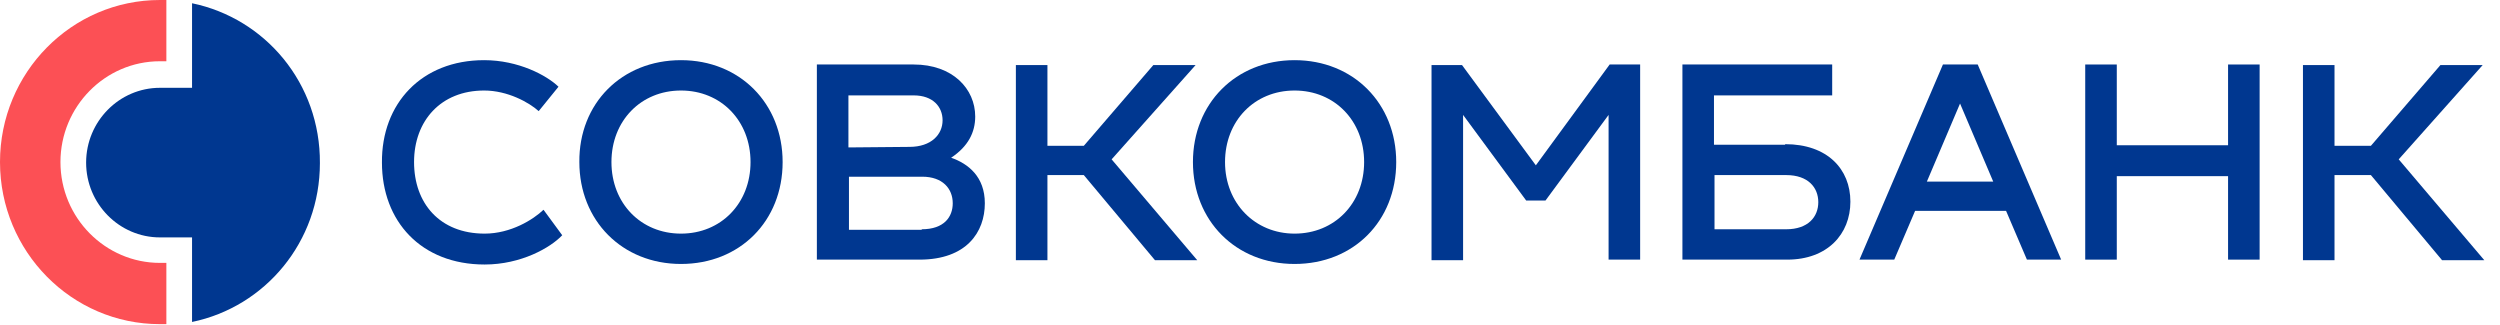 <svg width="154" height="20" viewBox="0 0 154 20" fill="none" xmlns="http://www.w3.org/2000/svg">
    <path d="M29.822 3.706C31.931 3.706 33.678 4.641 34.403 5.342L33.184 6.845C32.59 6.311 31.272 5.576 29.822 5.576C27.153 5.576 25.506 7.446 25.506 9.983C25.506 12.521 27.087 14.391 29.855 14.391C31.47 14.391 32.854 13.523 33.48 12.921L34.633 14.491C33.908 15.259 32.096 16.294 29.855 16.294C25.934 16.294 23.528 13.623 23.528 10.017C23.495 6.377 25.967 3.706 29.822 3.706Z" fill="#003790"/>
    <path d="M41.949 3.706C45.574 3.706 48.21 6.377 48.21 9.983C48.21 13.623 45.574 16.26 41.949 16.26C38.324 16.26 35.688 13.589 35.688 9.983C35.655 6.377 38.291 3.706 41.949 3.706ZM41.949 14.391C44.42 14.391 46.233 12.521 46.233 9.983C46.233 7.446 44.42 5.576 41.949 5.576C39.477 5.576 37.665 7.446 37.665 9.983C37.665 12.521 39.477 14.391 41.949 14.391Z" fill="#003790"/>
    <path d="M60.666 12.521C60.666 14.29 59.546 15.993 56.646 15.993H50.319V3.973H56.283C58.689 3.973 60.073 5.476 60.073 7.179C60.073 8.147 59.645 9.015 58.59 9.716C59.645 10.084 60.666 10.885 60.666 12.521ZM52.263 5.876V9.082L56.02 9.048C57.371 9.048 58.063 8.28 58.063 7.412C58.063 6.578 57.47 5.876 56.283 5.876H52.263ZM56.778 14.123C58.162 14.123 58.689 13.356 58.689 12.521C58.689 11.619 58.063 10.885 56.811 10.885H52.296V14.157H56.778V14.123Z" fill="#003790"/>
    <path d="M68.476 9.816L73.749 16.027H71.145L66.763 10.785H64.522V16.027H62.578V4.007H64.522V8.982H66.763L71.046 4.007H73.65L68.476 9.816Z" fill="#003790"/>
    <path d="M79.746 3.706C83.371 3.706 86.007 6.377 86.007 9.983C86.007 13.623 83.371 16.26 79.746 16.26C76.121 16.26 73.485 13.589 73.485 9.983C73.485 6.377 76.121 3.706 79.746 3.706ZM79.746 14.391C82.217 14.391 84.03 12.521 84.03 9.983C84.03 7.446 82.217 5.576 79.746 5.576C77.274 5.576 75.462 7.446 75.462 9.983C75.462 12.521 77.307 14.391 79.746 14.391Z" fill="#003790"/>
    <path d="M99.155 3.973H101.033V15.993H99.089V7.078L95.201 12.354H94.014L90.126 7.078V16.027H88.182V4.007H90.06L94.608 10.184L99.155 3.973Z" fill="#003790"/>
    <path d="M109.964 8.881C112.567 8.881 113.984 10.417 113.984 12.421C113.984 14.424 112.567 15.993 110.095 15.993H103.637V3.973H112.863V5.876H105.581V8.915H109.964V8.881ZM110.03 14.123C111.381 14.123 112.007 13.356 112.007 12.454C112.007 11.553 111.381 10.785 110.03 10.785H105.614V14.123H110.03Z" fill="#003790"/>
    <path d="M124.858 15.993L123.573 12.988H117.971L116.686 15.993H114.544L119.685 3.973H121.827L126.967 15.993H124.858ZM118.696 11.185H122.782L120.739 6.377L118.696 11.185Z" fill="#003790"/>
    <path d="M137.249 3.973H139.193V15.993H137.249V10.851H130.394V15.993H128.45V3.973H130.394V8.948H137.249V3.973Z" fill="#003790"/>
    <path d="M147.761 9.816L153.033 16.027H150.43L146.047 10.785H143.806V16.027H141.862V4.007H143.806V8.982H146.047L150.331 4.007H152.934L147.761 9.816Z" fill="#003790"/>
    <path d="M0 9.983C0 15.492 4.416 19.967 9.853 19.967C9.985 19.967 10.117 19.967 10.248 19.967V16.194H9.853C6.492 16.194 3.724 13.422 3.724 9.983C3.724 6.578 6.459 3.773 9.853 3.773H10.248V0C10.117 0 9.985 0 9.853 0C4.416 0 0 4.474 0 9.983Z" fill="#FC5055"/>
    <path d="M11.83 0.2V5.409H9.853C7.348 5.409 5.305 7.479 5.305 10.017C5.305 12.554 7.348 14.624 9.853 14.624H11.83V19.833C16.345 18.898 19.706 14.892 19.706 10.05C19.739 5.142 16.345 1.135 11.83 0.2Z" fill="#003790"/>
</svg>
